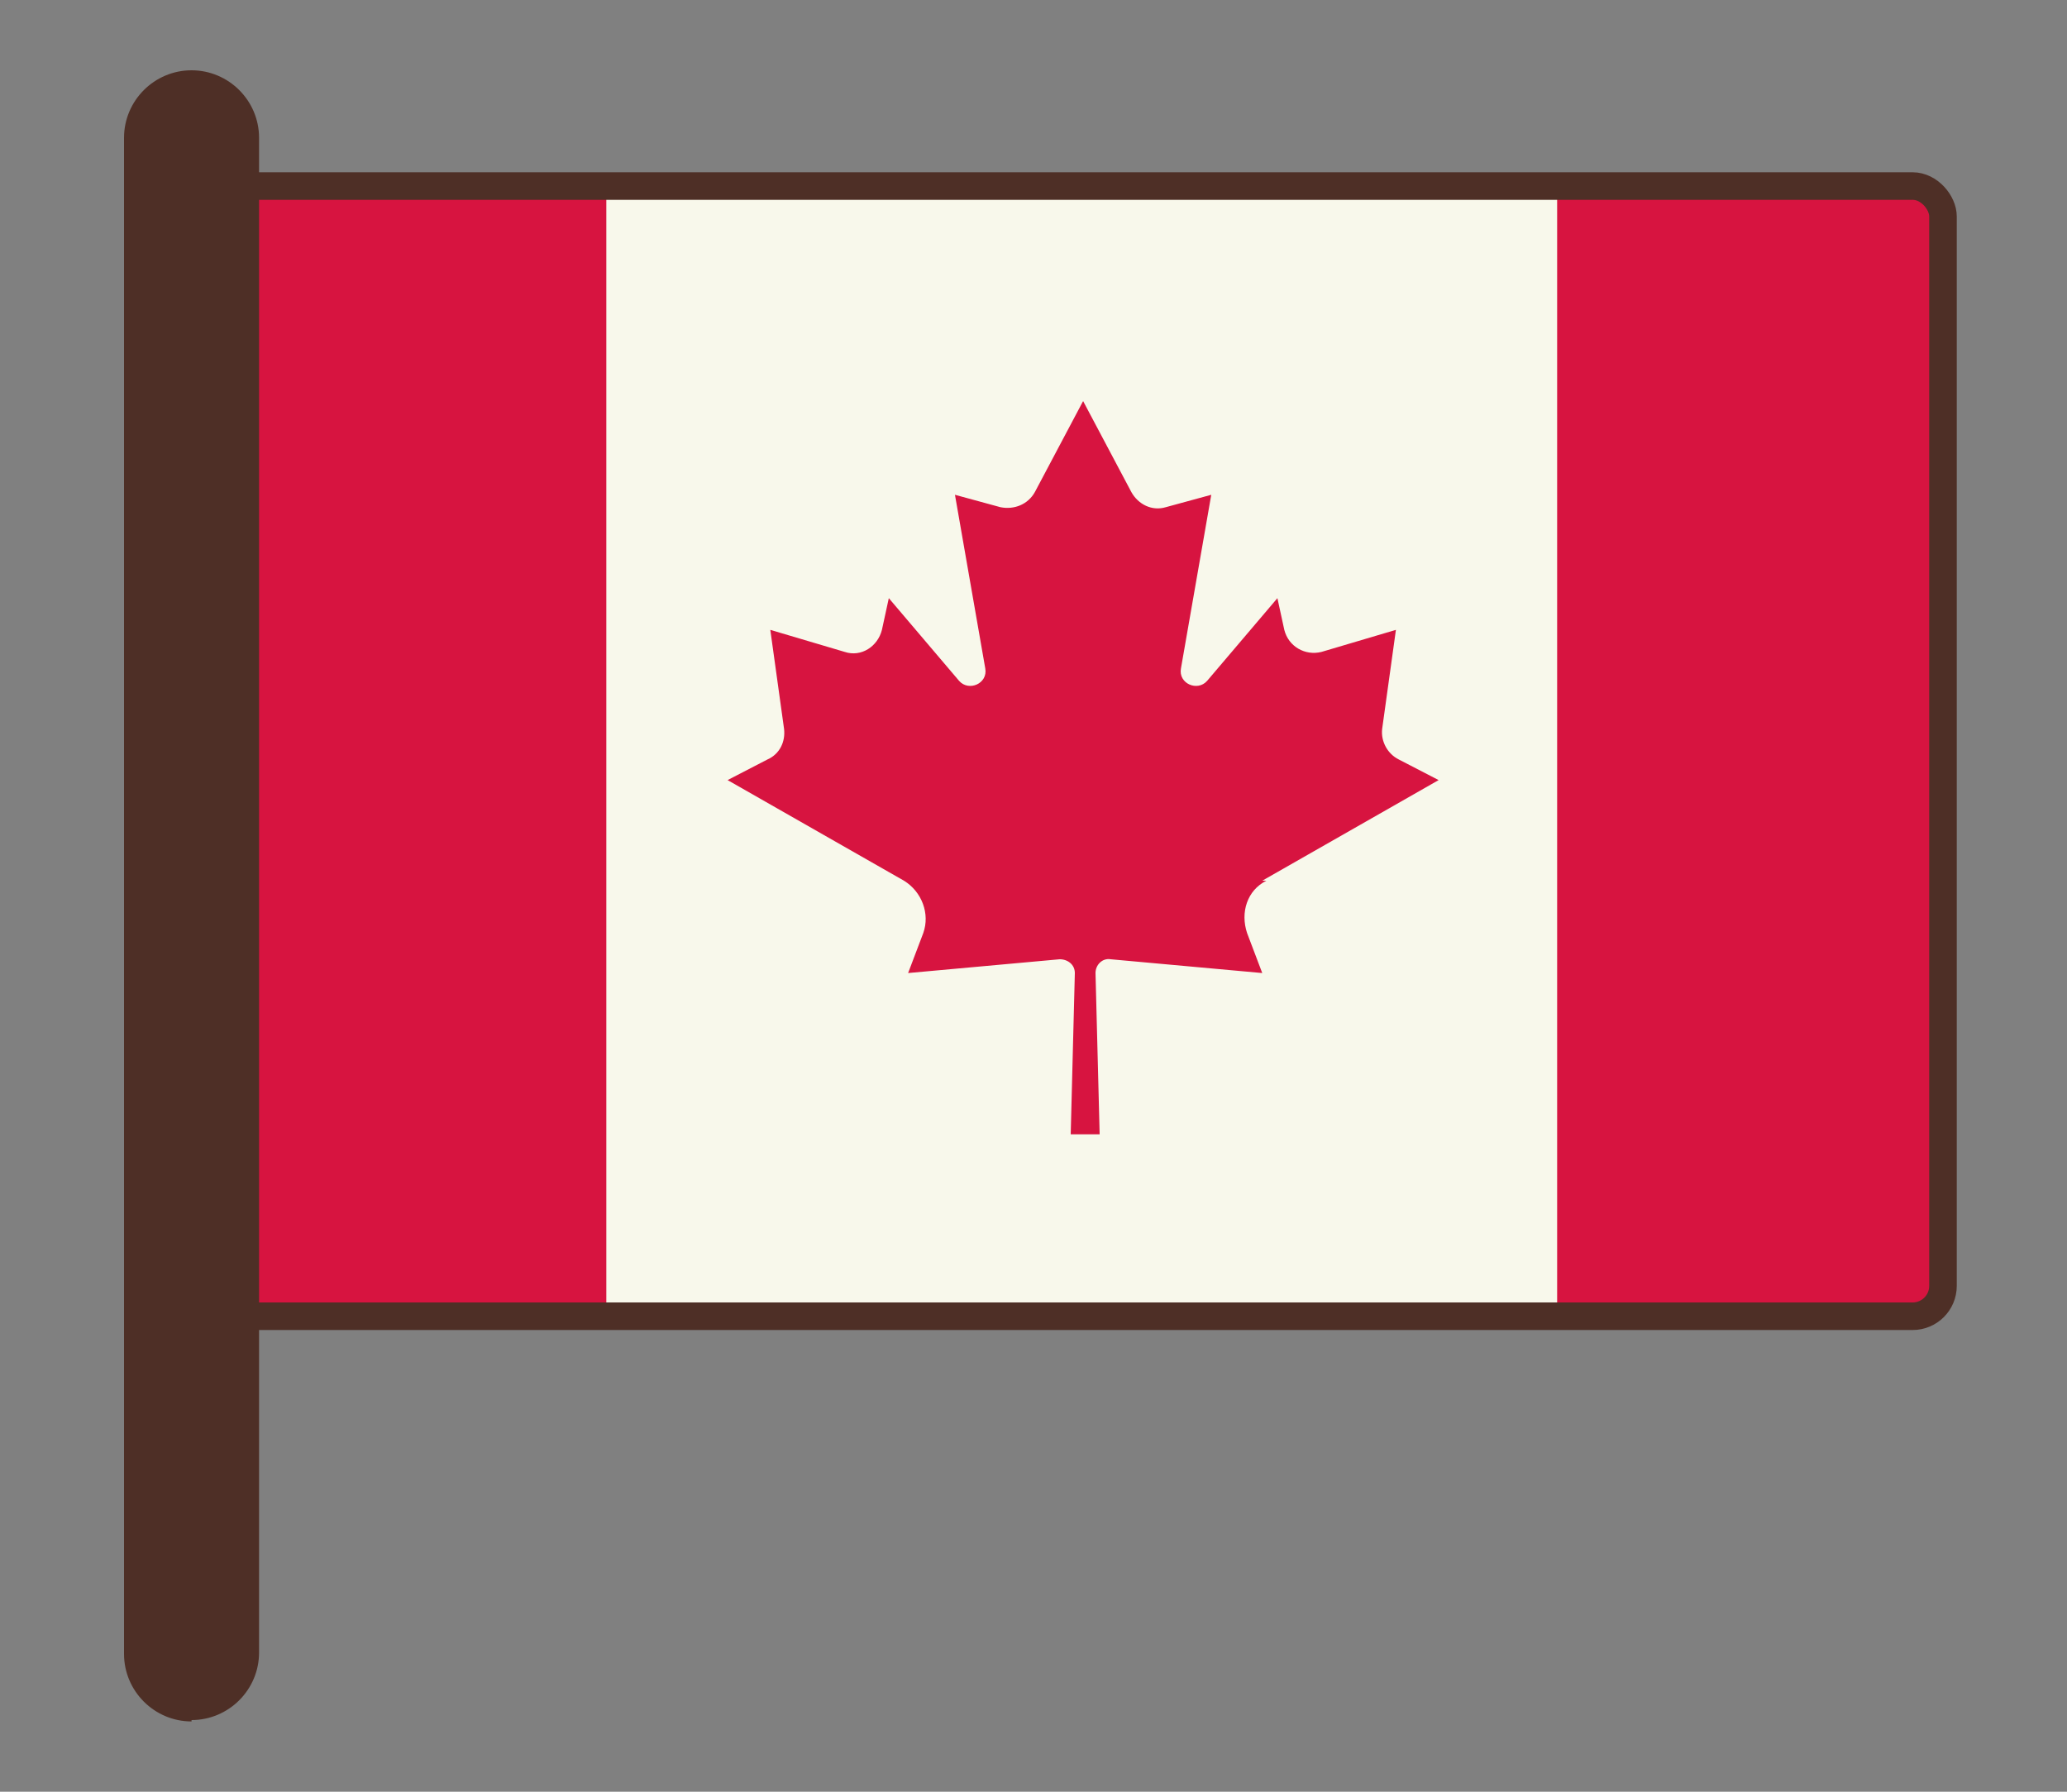 <?xml version="1.0" encoding="UTF-8"?>
<svg xmlns="http://www.w3.org/2000/svg" xmlns:i="http://ns.adobe.com/AdobeIllustrator/10.0/" id="Layer_4" version="1.1" viewBox="0 0 150 130">
  <rect x="0" y="0" width="150" height="130" fill="#808080" stroke="none"/>
  <defs>
    <style>
      .st0 {
        fill: #f8f8eb;
      }

      .st1 {
        fill: none;
        stroke: #4e2f26;
        stroke-miterlimit: 10;
        stroke-width: 2px;
      }

      .st2 {
        fill: #d71440;
      }

      .st3 {
        fill: #4e2f26;
      }
    </style>
  </defs>
  <g>
    <path class="st0" d="M138.8,95.5H18.1c-1.2,0-2.2-1-2.2-2.2V15.7c0-1.2,1-2.2,2.2-2.2h120.7c1.2,0,2.2,1,2.2,2.2v77.6c0,1.2-1,2.2-2.2,2.2Z"></path>
    <path class="st0" d="M113,13.5H44v82h69V13.5Z"></path>
    <path class="st2" d="M18.1,13.5c-1.2,0-2.1,1-2.1,2.1v77.6c0,1.2,1,2.1,2.1,2.1h25.9V13.5h-25.9Z"></path>
    <path class="st2" d="M138.9,13.5h-25.9v82h25.9c1.2,0,2.1-1,2.1-2.1V15.7c0-1.2-.9-2.2-2.1-2.2Z"></path>
    <path class="st2" d="M91.6,63.9l12.8-7.3-2.9-1.5c-.8-.4-1.3-1.3-1.2-2.2l1-7.2-5.4,1.6c-1.2.3-2.4-.4-2.7-1.6l-.5-2.3-5.1,6c-.7.8-2.1.2-1.9-.9l2.2-12.6-3.3.9c-1,.3-2-.2-2.5-1.1l-3.5-6.6-3.5,6.6c-.5.9-1.5,1.3-2.5,1.1l-3.3-.9,2.2,12.6c.2,1.1-1.2,1.7-1.9.9l-5.1-6-.5,2.3c-.3,1.2-1.5,2-2.7,1.6l-5.4-1.6,1,7.2c.1.9-.3,1.8-1.2,2.2l-2.9,1.5,12.8,7.3c1.3.8,1.9,2.4,1.4,3.8l-1.1,2.9,11-1c.6,0,1.1.4,1.1,1l-.3,11.7h2.1l-.3-11.7c0-.6.5-1.1,1.1-1l11,1-1.1-2.9c-.5-1.5,0-3.1,1.4-3.8Z"></path>
    <path class="st3" d="M13.9,124.9c-2.7,0-4.9-2.2-4.9-4.9V10c0-2.7,2.2-4.9,4.9-4.9h0c2.7,0,4.9,2.2,4.9,4.9v109.9c0,2.7-2.2,4.9-4.9,4.9Z"></path>
  </g>
  <rect class="st1" x="15.9" y="13.5" width="125.1" height="82" rx="2.2" ry="2.2"></rect>
</svg>
